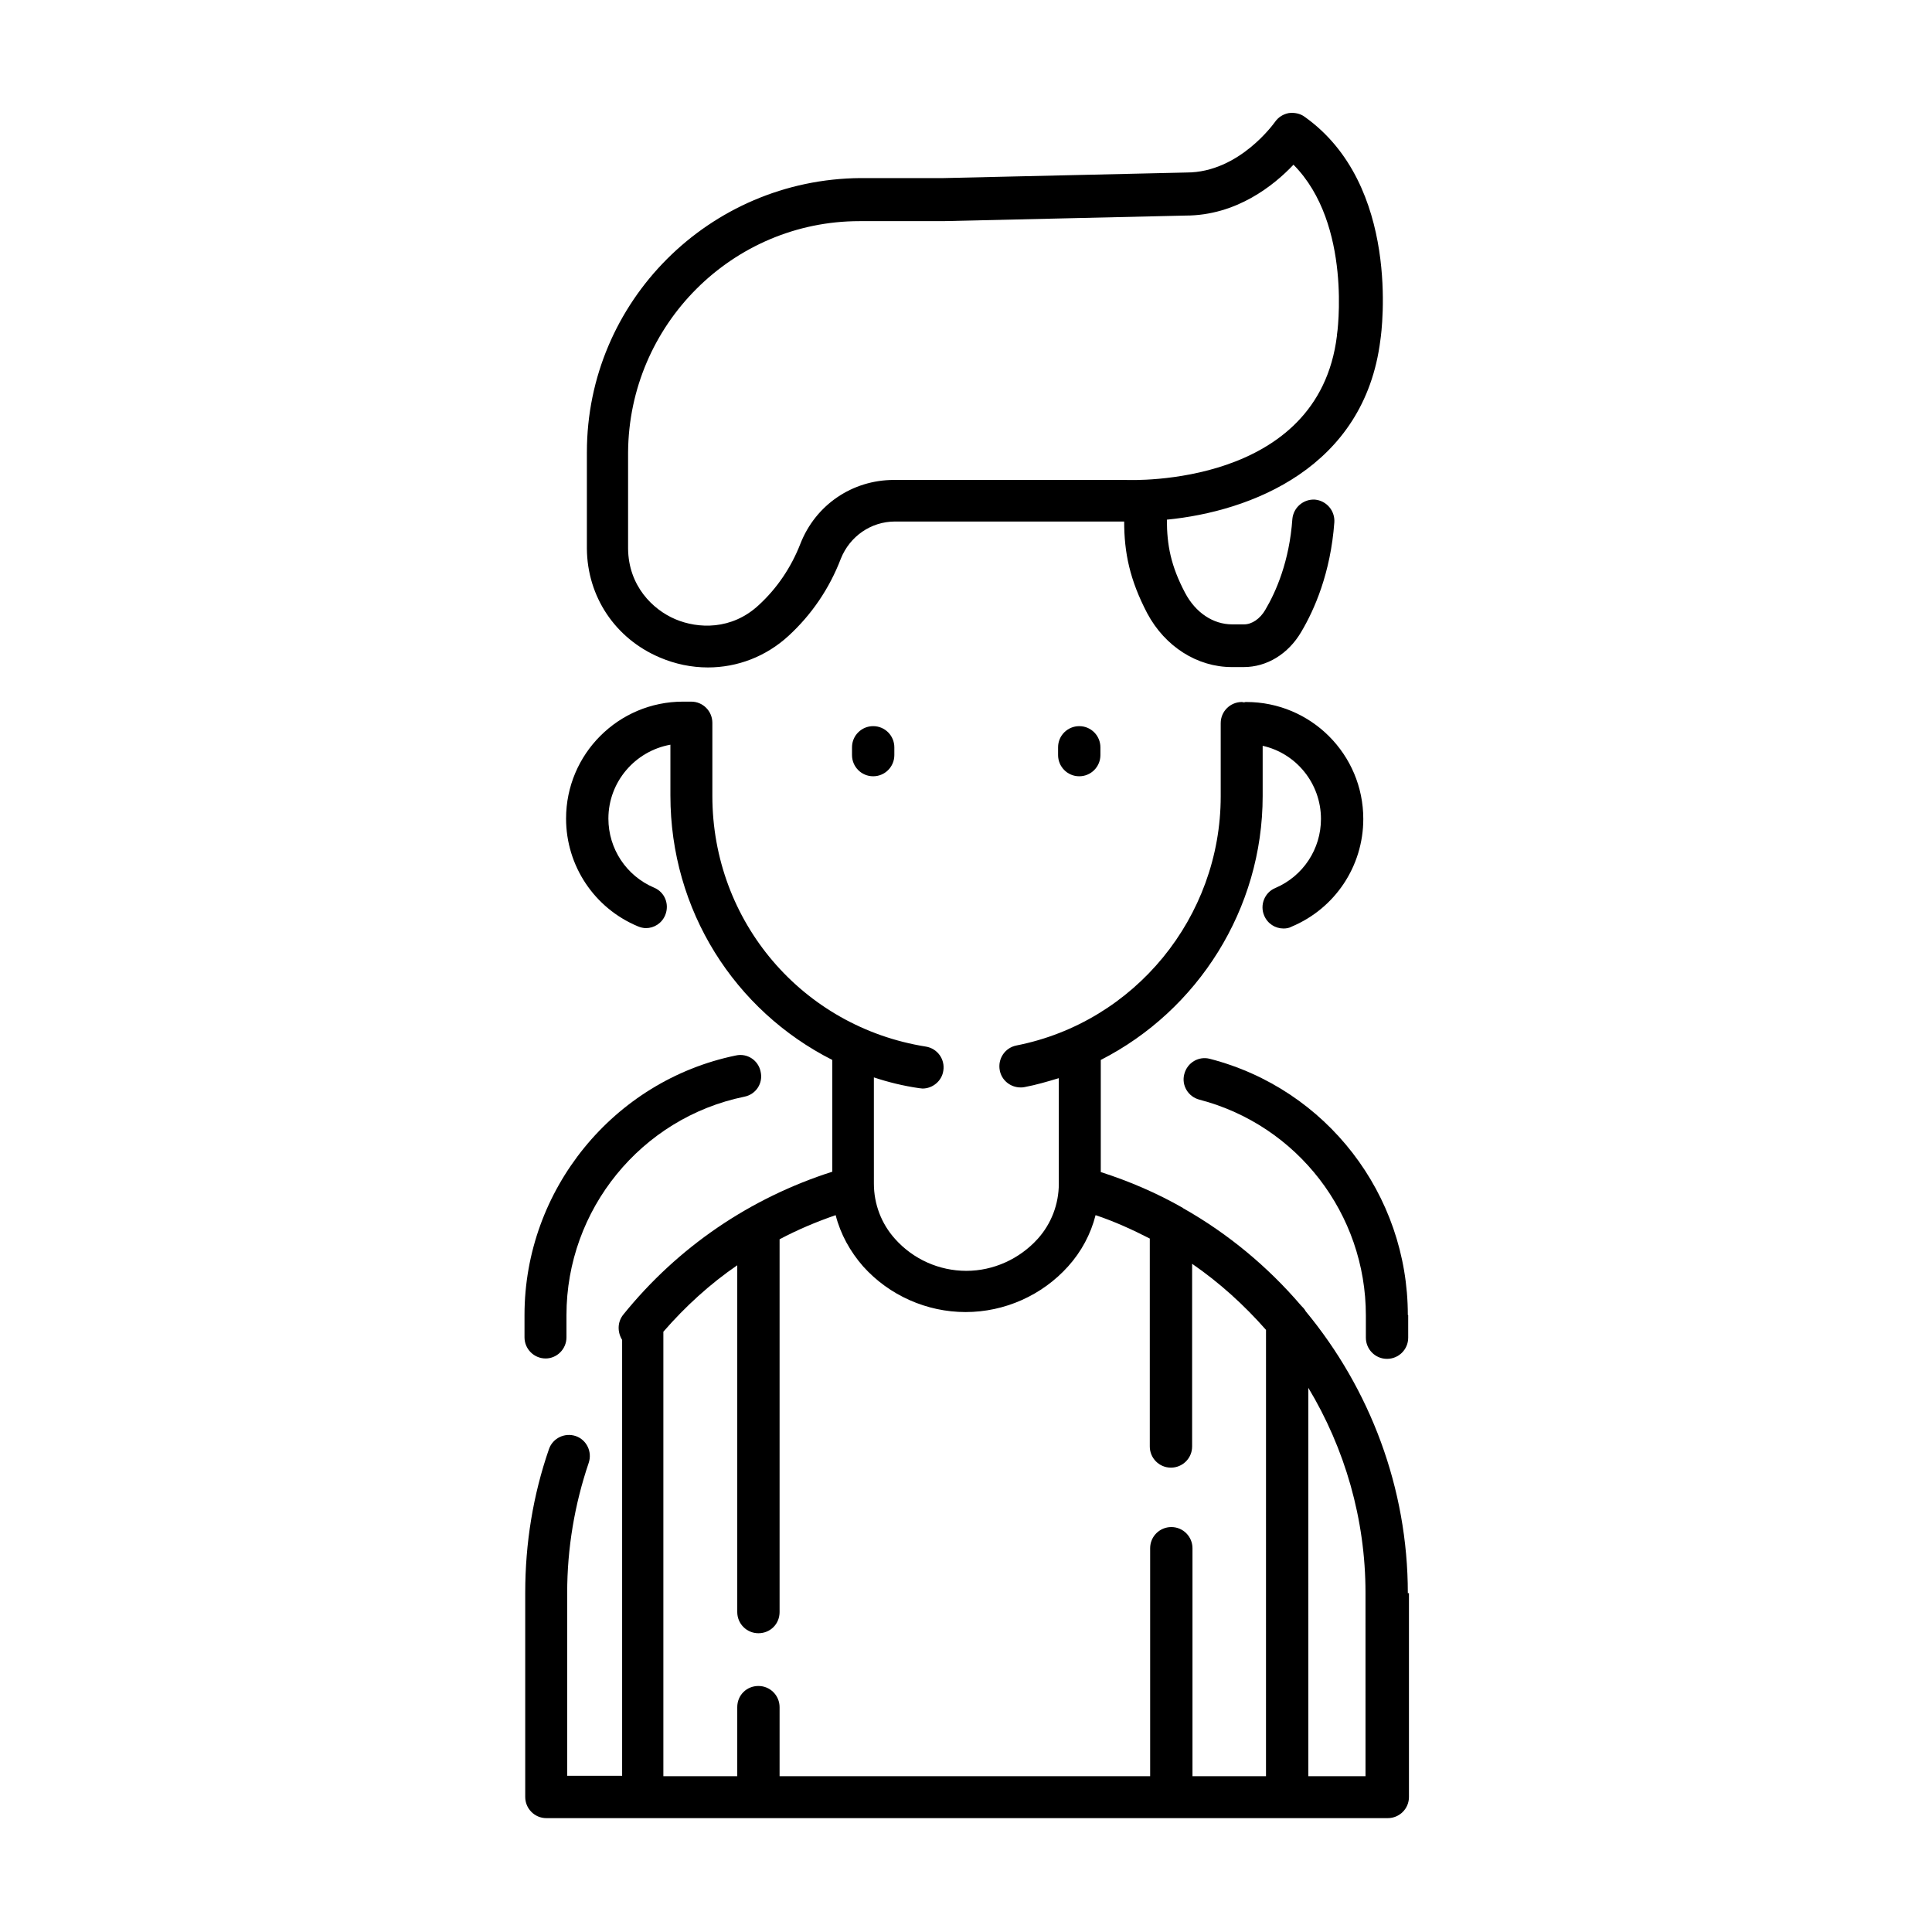<?xml version="1.0" encoding="UTF-8"?>
<!-- Uploaded to: ICON Repo, www.iconrepo.com, Generator: ICON Repo Mixer Tools -->
<svg fill="#000000" width="800px" height="800px" version="1.1" viewBox="144 144 512 512" xmlns="http://www.w3.org/2000/svg">
 <g>
  <path d="m294.12 498.4v-5.902c0-27.945 19.777-52.25 47.133-57.859 3.051-0.59 5.019-3.543 4.328-6.594-0.59-3.051-3.543-5.019-6.594-4.328-32.473 6.691-55.988 35.621-55.988 68.781v5.902c0 3.051 2.461 5.609 5.609 5.609 2.953 0 5.512-2.461 5.512-5.609z"/>
  <path d="m517.09 492.5c0-31.98-21.551-59.926-52.449-67.895-2.953-0.789-6.004 0.984-6.789 4.035-0.789 2.953 0.984 6.004 4.035 6.789 25.977 6.789 44.082 30.309 44.082 57.172v5.902c0 3.051 2.461 5.609 5.609 5.609 3.051 0 5.609-2.461 5.609-5.609v-6.004z"/>
  <path d="m517.09 566.2c0-27.848-10.035-54.121-27.059-74.688-0.297-0.59-0.789-1.082-1.277-1.574-8.758-10.234-19.285-18.992-31.094-25.684 0 0-0.098 0-0.098-0.098-6.887-3.938-14.168-7.086-21.844-9.543v-29.719c25.684-13.086 42.902-39.949 42.902-69.961v-13.285c8.855 1.969 15.449 9.938 15.449 19.387 0 7.969-4.723 15.152-12.102 18.301-2.856 1.18-4.133 4.527-2.953 7.281 0.887 2.164 2.953 3.445 5.117 3.445 0.688 0 1.477-0.098 2.164-0.492 11.512-4.82 18.992-16.039 18.992-28.535 0-17.121-13.875-30.996-30.996-30.996-0.195 0-0.395 0-0.59 0.098-0.195 0-0.395-0.098-0.59-0.098-3.051 0-5.609 2.461-5.609 5.609v19.387c0 31.98-22.73 59.828-54.121 66.027-3.051 0.59-5.019 3.543-4.43 6.594 0.492 2.656 2.856 4.527 5.512 4.527 0.395 0 0.688 0 1.082-0.098 3.148-0.59 6.102-1.477 9.055-2.363v27.945c0 5.41-1.969 10.629-5.609 14.66-4.82 5.312-11.711 8.461-18.895 8.461-7.184 0-14.07-3.051-18.895-8.461-3.641-4.035-5.609-9.25-5.609-14.66l-0.004-28.145c3.836 1.277 7.871 2.262 12.004 2.856 0.297 0 0.59 0.098 0.887 0.098 2.656 0 5.117-1.969 5.512-4.723 0.492-3.051-1.574-5.902-4.625-6.394-32.766-5.215-56.582-33.16-56.582-66.422v-19.387c0-3.051-2.461-5.609-5.609-5.609h-2.164c-17.121 0-30.996 13.875-30.996 30.996 0 12.496 7.477 23.715 18.992 28.535 0.688 0.297 1.477 0.492 2.164 0.492 2.164 0 4.231-1.277 5.117-3.445 1.18-2.856-0.098-6.102-2.953-7.281-7.379-3.148-12.102-10.332-12.102-18.301 0-9.742 7.086-17.91 16.434-19.582v13.48c0 30.406 17.023 56.973 42.902 70.062v29.617c-21.844 6.988-40.934 19.977-55.398 37.883-1.574 1.969-1.574 4.625-0.297 6.691v115.52h-14.562v-48.512c0-11.809 1.969-23.418 5.707-34.441 0.984-2.953-0.59-6.102-3.445-7.086-2.953-0.984-6.102 0.59-7.086 3.445-4.231 12.203-6.297 24.992-6.297 38.082v54.121c0 3.051 2.461 5.609 5.609 5.609h222.98c3.051 0 5.609-2.461 5.609-5.609v-54.023zm-37.488 48.512h-19.582v-60.418c0-3.051-2.461-5.609-5.609-5.609-3.051 0-5.609 2.461-5.609 5.609v60.418h-98.203v-18.301c0-3.051-2.461-5.609-5.609-5.609-3.148 0-5.609 2.461-5.609 5.609v18.301h-19.582v-117.79c5.805-6.691 12.398-12.695 19.582-17.613v91.906c0 3.051 2.461 5.609 5.609 5.609 3.148 0 5.609-2.461 5.609-5.609v-98.793c4.82-2.559 9.742-4.625 14.859-6.394 1.277 5.019 3.836 9.645 7.281 13.578 6.887 7.676 16.828 12.102 27.16 12.102 10.332 0 20.27-4.43 27.16-12.102 3.543-3.938 6.004-8.562 7.281-13.578 5.019 1.672 9.742 3.836 14.367 6.199v55.105c0 3.051 2.461 5.609 5.609 5.609 3.051 0 5.609-2.461 5.609-5.609v-48.414c7.281 5.019 13.777 10.922 19.582 17.516l-0.004 118.27zm26.273 0h-15.152l-0.004-102.93c9.645 16.039 15.152 34.734 15.152 54.316z"/>
  <path d="m299.53 263.81v24.992 0.59c0.098 12.695 7.477 23.812 19.285 28.832 4.133 1.77 8.461 2.656 12.793 2.656 7.773 0 15.352-2.856 21.352-8.363 6.102-5.609 10.824-12.496 13.875-20.469 2.363-5.902 7.969-9.84 14.367-9.84h60.715c0 8.266 1.477 15.449 6.102 24.305 4.723 8.855 13.285 14.27 22.434 14.27h3.148c6.102 0 11.809-3.445 15.254-9.348 3.445-5.805 7.773-15.547 8.758-29.027 0.195-3.051-2.066-5.707-5.117-6.004-3.051-0.195-5.707 2.066-6.004 5.117-0.789 11.219-4.328 19.285-7.184 24.109-1.379 2.363-3.543 3.836-5.609 3.836h-3.148c-5.117 0-9.742-3.148-12.496-8.363-3.738-7.086-4.82-12.594-4.82-19.387 22.141-2.164 52.348-13.676 56.582-47.625 0.395-2.559 5.41-41.031-20.074-59.137-1.18-0.887-2.754-1.18-4.231-0.984-1.477 0.297-2.754 1.082-3.641 2.363-0.098 0.098-9.348 13.383-23.418 13.383l-64.355 1.477h-22.043c-40.148 0.293-72.523 32.766-72.523 72.617zm72.227-61.203h22.043 0.098l64.254-1.477c13.578 0 23.52-8.07 28.633-13.48 15.645 15.742 11.609 44.871 11.512 45.164v0.195c-4.922 39.949-54.023 38.277-56.09 38.18h-0.297-61.008c-11.02 0-20.762 6.594-24.797 16.926-2.461 6.297-6.199 11.809-11.02 16.234-7.184 6.691-16.137 6.297-22.141 3.738-6.004-2.559-12.398-8.855-12.496-18.695v-25.484c0.203-33.848 27.656-61.301 61.309-61.301z"/>
  <path d="m381.01 344.11v-2.066c0-3.051-2.461-5.609-5.609-5.609-3.051 0-5.609 2.461-5.609 5.609v2.066c0 3.051 2.461 5.609 5.609 5.609 3.148 0 5.609-2.559 5.609-5.609z"/>
  <path d="m435.62 344.11v-2.066c0-3.051-2.461-5.609-5.609-5.609-3.051 0-5.609 2.461-5.609 5.609v2.066c0 3.051 2.461 5.609 5.609 5.609 3.148 0 5.609-2.559 5.609-5.609z"/>
 </g>
</svg>